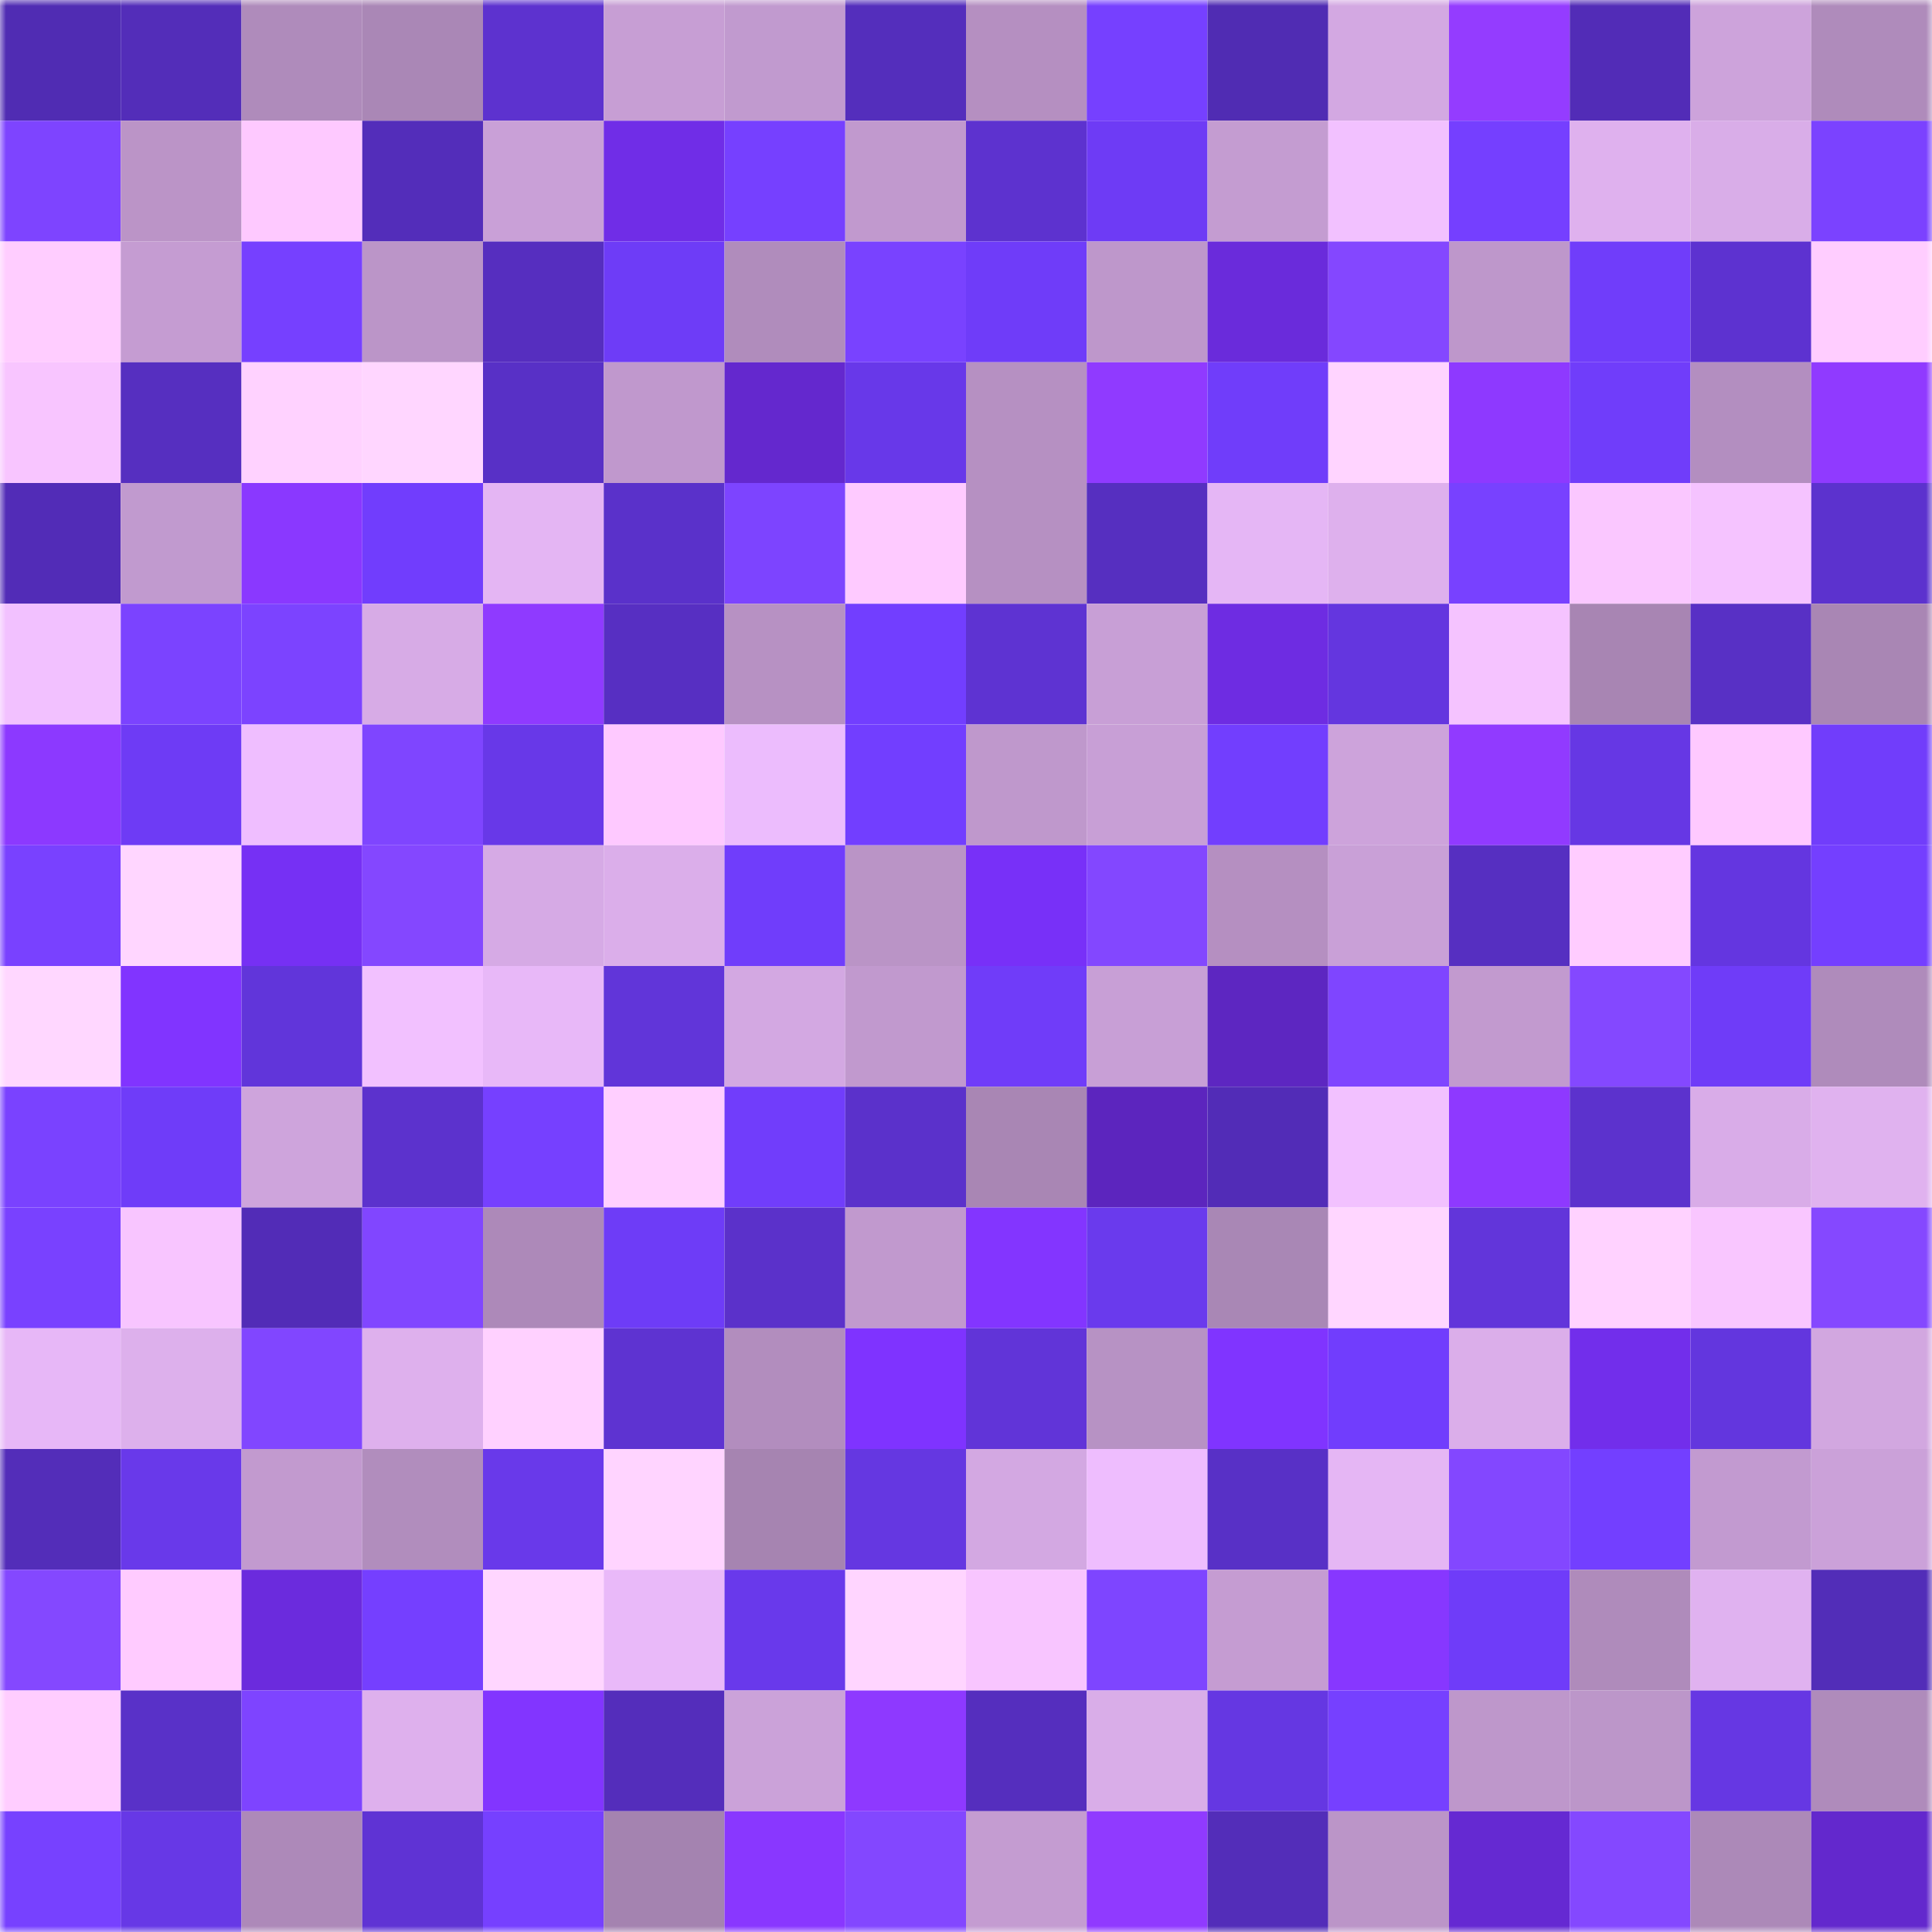 <svg viewBox="0 0 160 160" fill="none" role="img" xmlns="http://www.w3.org/2000/svg" width="240" height="240" name="linea%2Cviettx.linea.eth"><mask id="292089809" mask-type="alpha" maskUnits="userSpaceOnUse" x="0" y="0" width="160" height="160"><rect width="160" height="160" fill="#FFFFFF"></rect></mask><g mask="url(#292089809)"><rect x="0" y="0" width="10" height="10" fill="#502cb3"></rect><rect x="10" y="0" width="10" height="10" fill="#532db9"></rect><rect x="20" y="0" width="10" height="10" fill="#af8bbb"></rect><rect x="30" y="0" width="10" height="10" fill="#aa87b6"></rect><rect x="40" y="0" width="10" height="10" fill="#5d32cf"></rect><rect x="50" y="0" width="10" height="10" fill="#c79ed4"></rect><rect x="60" y="0" width="10" height="10" fill="#c19acf"></rect><rect x="70" y="0" width="10" height="10" fill="#542ebc"></rect><rect x="80" y="0" width="10" height="10" fill="#b58fc1"></rect><rect x="90" y="0" width="10" height="10" fill="#7640ff"></rect><rect x="100" y="0" width="10" height="10" fill="#502cb3"></rect><rect x="110" y="0" width="10" height="10" fill="#d3a8e2"></rect><rect x="120" y="0" width="10" height="10" fill="#943cff"></rect><rect x="130" y="0" width="10" height="10" fill="#522cb7"></rect><rect x="140" y="0" width="10" height="10" fill="#cda3db"></rect><rect x="150" y="0" width="10" height="10" fill="#af8bbb"></rect><rect x="0" y="10" width="10" height="10" fill="#7e44ff"></rect><rect x="10" y="10" width="10" height="10" fill="#bb94c7"></rect><rect x="20" y="10" width="10" height="10" fill="#fec9ff"></rect><rect x="30" y="10" width="10" height="10" fill="#532dba"></rect><rect x="40" y="10" width="10" height="10" fill="#c9a0d7"></rect><rect x="50" y="10" width="10" height="10" fill="#702de7"></rect><rect x="60" y="10" width="10" height="10" fill="#7640ff"></rect><rect x="70" y="10" width="10" height="10" fill="#c199ce"></rect><rect x="80" y="10" width="10" height="10" fill="#5d32cf"></rect><rect x="90" y="10" width="10" height="10" fill="#6e3bf5"></rect><rect x="100" y="10" width="10" height="10" fill="#c49cd1"></rect><rect x="110" y="10" width="10" height="10" fill="#f2c1ff"></rect><rect x="120" y="10" width="10" height="10" fill="#753fff"></rect><rect x="130" y="10" width="10" height="10" fill="#dfb1ee"></rect><rect x="140" y="10" width="10" height="10" fill="#d9ade8"></rect><rect x="150" y="10" width="10" height="10" fill="#7b42ff"></rect><rect x="0" y="20" width="10" height="10" fill="#ffcdff"></rect><rect x="10" y="20" width="10" height="10" fill="#c59cd2"></rect><rect x="20" y="20" width="10" height="10" fill="#7640ff"></rect><rect x="30" y="20" width="10" height="10" fill="#bb95c8"></rect><rect x="40" y="20" width="10" height="10" fill="#562ebf"></rect><rect x="50" y="20" width="10" height="10" fill="#6e3cf7"></rect><rect x="60" y="20" width="10" height="10" fill="#b08cbc"></rect><rect x="70" y="20" width="10" height="10" fill="#7942ff"></rect><rect x="80" y="20" width="10" height="10" fill="#6f3cf9"></rect><rect x="90" y="20" width="10" height="10" fill="#be97cb"></rect><rect x="100" y="20" width="10" height="10" fill="#6a2bdb"></rect><rect x="110" y="20" width="10" height="10" fill="#8447ff"></rect><rect x="120" y="20" width="10" height="10" fill="#be97cb"></rect><rect x="130" y="20" width="10" height="10" fill="#703dfa"></rect><rect x="140" y="20" width="10" height="10" fill="#5d32d0"></rect><rect x="150" y="20" width="10" height="10" fill="#ffcdff"></rect><rect x="0" y="30" width="10" height="10" fill="#f8c5ff"></rect><rect x="10" y="30" width="10" height="10" fill="#562fc0"></rect><rect x="20" y="30" width="10" height="10" fill="#ffd2ff"></rect><rect x="30" y="30" width="10" height="10" fill="#ffd6ff"></rect><rect x="40" y="30" width="10" height="10" fill="#5830c6"></rect><rect x="50" y="30" width="10" height="10" fill="#c098cd"></rect><rect x="60" y="30" width="10" height="10" fill="#6428ce"></rect><rect x="70" y="30" width="10" height="10" fill="#6838e9"></rect><rect x="80" y="30" width="10" height="10" fill="#b690c2"></rect><rect x="90" y="30" width="10" height="10" fill="#903aff"></rect><rect x="100" y="30" width="10" height="10" fill="#703dfa"></rect><rect x="110" y="30" width="10" height="10" fill="#ffd4ff"></rect><rect x="120" y="30" width="10" height="10" fill="#8e39ff"></rect><rect x="130" y="30" width="10" height="10" fill="#703dfa"></rect><rect x="140" y="30" width="10" height="10" fill="#b38ec0"></rect><rect x="150" y="30" width="10" height="10" fill="#903aff"></rect><rect x="0" y="40" width="10" height="10" fill="#522cb7"></rect><rect x="10" y="40" width="10" height="10" fill="#c19acf"></rect><rect x="20" y="40" width="10" height="10" fill="#8a38ff"></rect><rect x="30" y="40" width="10" height="10" fill="#713dfd"></rect><rect x="40" y="40" width="10" height="10" fill="#e4b5f3"></rect><rect x="50" y="40" width="10" height="10" fill="#5a31ca"></rect><rect x="60" y="40" width="10" height="10" fill="#7d44ff"></rect><rect x="70" y="40" width="10" height="10" fill="#fecaff"></rect><rect x="80" y="40" width="10" height="10" fill="#b690c2"></rect><rect x="90" y="40" width="10" height="10" fill="#562fc0"></rect><rect x="100" y="40" width="10" height="10" fill="#e5b6f5"></rect><rect x="110" y="40" width="10" height="10" fill="#deb0ed"></rect><rect x="120" y="40" width="10" height="10" fill="#7841ff"></rect><rect x="130" y="40" width="10" height="10" fill="#fac7ff"></rect><rect x="140" y="40" width="10" height="10" fill="#f5c3ff"></rect><rect x="150" y="40" width="10" height="10" fill="#5c32ce"></rect><rect x="0" y="50" width="10" height="10" fill="#f2c1ff"></rect><rect x="10" y="50" width="10" height="10" fill="#7b43ff"></rect><rect x="20" y="50" width="10" height="10" fill="#7c43ff"></rect><rect x="30" y="50" width="10" height="10" fill="#d7abe6"></rect><rect x="40" y="50" width="10" height="10" fill="#8f3aff"></rect><rect x="50" y="50" width="10" height="10" fill="#572fc2"></rect><rect x="60" y="50" width="10" height="10" fill="#b791c3"></rect><rect x="70" y="50" width="10" height="10" fill="#723eff"></rect><rect x="80" y="50" width="10" height="10" fill="#5e33d2"></rect><rect x="90" y="50" width="10" height="10" fill="#c89fd6"></rect><rect x="100" y="50" width="10" height="10" fill="#6e2ce2"></rect><rect x="110" y="50" width="10" height="10" fill="#6436df"></rect><rect x="120" y="50" width="10" height="10" fill="#f5c3ff"></rect><rect x="130" y="50" width="10" height="10" fill="#a885b3"></rect><rect x="140" y="50" width="10" height="10" fill="#5830c5"></rect><rect x="150" y="50" width="10" height="10" fill="#a986b4"></rect><rect x="0" y="60" width="10" height="10" fill="#8c39ff"></rect><rect x="10" y="60" width="10" height="10" fill="#6e3bf5"></rect><rect x="20" y="60" width="10" height="10" fill="#efbeff"></rect><rect x="30" y="60" width="10" height="10" fill="#7f45ff"></rect><rect x="40" y="60" width="10" height="10" fill="#6838e8"></rect><rect x="50" y="60" width="10" height="10" fill="#fec9ff"></rect><rect x="60" y="60" width="10" height="10" fill="#ecbcfd"></rect><rect x="70" y="60" width="10" height="10" fill="#723eff"></rect><rect x="80" y="60" width="10" height="10" fill="#bf98cc"></rect><rect x="90" y="60" width="10" height="10" fill="#c89fd6"></rect><rect x="100" y="60" width="10" height="10" fill="#723efe"></rect><rect x="110" y="60" width="10" height="10" fill="#cda3db"></rect><rect x="120" y="60" width="10" height="10" fill="#913aff"></rect><rect x="130" y="60" width="10" height="10" fill="#6637e4"></rect><rect x="140" y="60" width="10" height="10" fill="#fec9ff"></rect><rect x="150" y="60" width="10" height="10" fill="#713dfb"></rect><rect x="0" y="70" width="10" height="10" fill="#7941ff"></rect><rect x="10" y="70" width="10" height="10" fill="#ffd6ff"></rect><rect x="20" y="70" width="10" height="10" fill="#7630f4"></rect><rect x="30" y="70" width="10" height="10" fill="#8447ff"></rect><rect x="40" y="70" width="10" height="10" fill="#d6aae5"></rect><rect x="50" y="70" width="10" height="10" fill="#dbaeea"></rect><rect x="60" y="70" width="10" height="10" fill="#703dfb"></rect><rect x="70" y="70" width="10" height="10" fill="#ba94c6"></rect><rect x="80" y="70" width="10" height="10" fill="#7830f8"></rect><rect x="90" y="70" width="10" height="10" fill="#8347ff"></rect><rect x="100" y="70" width="10" height="10" fill="#b58fc1"></rect><rect x="110" y="70" width="10" height="10" fill="#c9a0d7"></rect><rect x="120" y="70" width="10" height="10" fill="#562fc1"></rect><rect x="130" y="70" width="10" height="10" fill="#ffccff"></rect><rect x="140" y="70" width="10" height="10" fill="#6436e0"></rect><rect x="150" y="70" width="10" height="10" fill="#743fff"></rect><rect x="0" y="80" width="10" height="10" fill="#ffd7ff"></rect><rect x="10" y="80" width="10" height="10" fill="#8134ff"></rect><rect x="20" y="80" width="10" height="10" fill="#6135da"></rect><rect x="30" y="80" width="10" height="10" fill="#f2c1ff"></rect><rect x="40" y="80" width="10" height="10" fill="#e8b8f8"></rect><rect x="50" y="80" width="10" height="10" fill="#6135d9"></rect><rect x="60" y="80" width="10" height="10" fill="#d3a8e2"></rect><rect x="70" y="80" width="10" height="10" fill="#c199ce"></rect><rect x="80" y="80" width="10" height="10" fill="#703cf9"></rect><rect x="90" y="80" width="10" height="10" fill="#c89fd6"></rect><rect x="100" y="80" width="10" height="10" fill="#5d26c1"></rect><rect x="110" y="80" width="10" height="10" fill="#7f45ff"></rect><rect x="120" y="80" width="10" height="10" fill="#c29acf"></rect><rect x="130" y="80" width="10" height="10" fill="#8448ff"></rect><rect x="140" y="80" width="10" height="10" fill="#6f3cf8"></rect><rect x="150" y="80" width="10" height="10" fill="#af8bbb"></rect><rect x="0" y="90" width="10" height="10" fill="#7a42ff"></rect><rect x="10" y="90" width="10" height="10" fill="#6f3cf9"></rect><rect x="20" y="90" width="10" height="10" fill="#cea4dc"></rect><rect x="30" y="90" width="10" height="10" fill="#5c32cd"></rect><rect x="40" y="90" width="10" height="10" fill="#7640ff"></rect><rect x="50" y="90" width="10" height="10" fill="#ffcfff"></rect><rect x="60" y="90" width="10" height="10" fill="#713dfb"></rect><rect x="70" y="90" width="10" height="10" fill="#5b31cb"></rect><rect x="80" y="90" width="10" height="10" fill="#a986b4"></rect><rect x="90" y="90" width="10" height="10" fill="#5c25be"></rect><rect x="100" y="90" width="10" height="10" fill="#522cb7"></rect><rect x="110" y="90" width="10" height="10" fill="#f2c1ff"></rect><rect x="120" y="90" width="10" height="10" fill="#8e39ff"></rect><rect x="130" y="90" width="10" height="10" fill="#5c32cd"></rect><rect x="140" y="90" width="10" height="10" fill="#d9ace8"></rect><rect x="150" y="90" width="10" height="10" fill="#e0b2ef"></rect><rect x="0" y="100" width="10" height="10" fill="#7941ff"></rect><rect x="10" y="100" width="10" height="10" fill="#f8c5ff"></rect><rect x="20" y="100" width="10" height="10" fill="#522cb7"></rect><rect x="30" y="100" width="10" height="10" fill="#8146ff"></rect><rect x="40" y="100" width="10" height="10" fill="#ad89b9"></rect><rect x="50" y="100" width="10" height="10" fill="#6e3cf7"></rect><rect x="60" y="100" width="10" height="10" fill="#5b31ca"></rect><rect x="70" y="100" width="10" height="10" fill="#c199ce"></rect><rect x="80" y="100" width="10" height="10" fill="#8335ff"></rect><rect x="90" y="100" width="10" height="10" fill="#6a3aed"></rect><rect x="100" y="100" width="10" height="10" fill="#a987b5"></rect><rect x="110" y="100" width="10" height="10" fill="#ffd6ff"></rect><rect x="120" y="100" width="10" height="10" fill="#6235da"></rect><rect x="130" y="100" width="10" height="10" fill="#ffd2ff"></rect><rect x="140" y="100" width="10" height="10" fill="#f9c6ff"></rect><rect x="150" y="100" width="10" height="10" fill="#8548ff"></rect><rect x="0" y="110" width="10" height="10" fill="#e7b7f7"></rect><rect x="10" y="110" width="10" height="10" fill="#ddb0ec"></rect><rect x="20" y="110" width="10" height="10" fill="#8146ff"></rect><rect x="30" y="110" width="10" height="10" fill="#deb0ed"></rect><rect x="40" y="110" width="10" height="10" fill="#ffd1ff"></rect><rect x="50" y="110" width="10" height="10" fill="#5e33d1"></rect><rect x="60" y="110" width="10" height="10" fill="#b28dbe"></rect><rect x="70" y="110" width="10" height="10" fill="#7f33ff"></rect><rect x="80" y="110" width="10" height="10" fill="#6134d8"></rect><rect x="90" y="110" width="10" height="10" fill="#b792c4"></rect><rect x="100" y="110" width="10" height="10" fill="#8034ff"></rect><rect x="110" y="110" width="10" height="10" fill="#713dfd"></rect><rect x="120" y="110" width="10" height="10" fill="#dbaeea"></rect><rect x="130" y="110" width="10" height="10" fill="#722eeb"></rect><rect x="140" y="110" width="10" height="10" fill="#6336de"></rect><rect x="150" y="110" width="10" height="10" fill="#d2a7e0"></rect><rect x="0" y="120" width="10" height="10" fill="#532db9"></rect><rect x="10" y="120" width="10" height="10" fill="#6939ea"></rect><rect x="20" y="120" width="10" height="10" fill="#c29acf"></rect><rect x="30" y="120" width="10" height="10" fill="#b18dbd"></rect><rect x="40" y="120" width="10" height="10" fill="#6939ea"></rect><rect x="50" y="120" width="10" height="10" fill="#ffd4ff"></rect><rect x="60" y="120" width="10" height="10" fill="#a684b1"></rect><rect x="70" y="120" width="10" height="10" fill="#6537e1"></rect><rect x="80" y="120" width="10" height="10" fill="#d3a8e2"></rect><rect x="90" y="120" width="10" height="10" fill="#eebdfe"></rect><rect x="100" y="120" width="10" height="10" fill="#5830c6"></rect><rect x="110" y="120" width="10" height="10" fill="#e5b6f4"></rect><rect x="120" y="120" width="10" height="10" fill="#8347ff"></rect><rect x="130" y="120" width="10" height="10" fill="#733fff"></rect><rect x="140" y="120" width="10" height="10" fill="#c29ad0"></rect><rect x="150" y="120" width="10" height="10" fill="#cba1d9"></rect><rect x="0" y="130" width="10" height="10" fill="#8448ff"></rect><rect x="10" y="130" width="10" height="10" fill="#ffcbff"></rect><rect x="20" y="130" width="10" height="10" fill="#6b2bdd"></rect><rect x="30" y="130" width="10" height="10" fill="#753fff"></rect><rect x="40" y="130" width="10" height="10" fill="#ffd6ff"></rect><rect x="50" y="130" width="10" height="10" fill="#e9b9f9"></rect><rect x="60" y="130" width="10" height="10" fill="#6939eb"></rect><rect x="70" y="130" width="10" height="10" fill="#ffd5ff"></rect><rect x="80" y="130" width="10" height="10" fill="#f8c5ff"></rect><rect x="90" y="130" width="10" height="10" fill="#7e45ff"></rect><rect x="100" y="130" width="10" height="10" fill="#c59cd2"></rect><rect x="110" y="130" width="10" height="10" fill="#8737ff"></rect><rect x="120" y="130" width="10" height="10" fill="#6f3cf9"></rect><rect x="130" y="130" width="10" height="10" fill="#af8bbb"></rect><rect x="140" y="130" width="10" height="10" fill="#e0b2f0"></rect><rect x="150" y="130" width="10" height="10" fill="#522db8"></rect><rect x="0" y="140" width="10" height="10" fill="#ffcdff"></rect><rect x="10" y="140" width="10" height="10" fill="#5931c8"></rect><rect x="20" y="140" width="10" height="10" fill="#7e44ff"></rect><rect x="30" y="140" width="10" height="10" fill="#deb0ed"></rect><rect x="40" y="140" width="10" height="10" fill="#8235ff"></rect><rect x="50" y="140" width="10" height="10" fill="#542dbb"></rect><rect x="60" y="140" width="10" height="10" fill="#cba2d9"></rect><rect x="70" y="140" width="10" height="10" fill="#8e39ff"></rect><rect x="80" y="140" width="10" height="10" fill="#552ebe"></rect><rect x="90" y="140" width="10" height="10" fill="#d9ade8"></rect><rect x="100" y="140" width="10" height="10" fill="#6537e2"></rect><rect x="110" y="140" width="10" height="10" fill="#7640ff"></rect><rect x="120" y="140" width="10" height="10" fill="#be97cb"></rect><rect x="130" y="140" width="10" height="10" fill="#bc96c9"></rect><rect x="140" y="140" width="10" height="10" fill="#6637e3"></rect><rect x="150" y="140" width="10" height="10" fill="#af8bbb"></rect><rect x="0" y="150" width="10" height="10" fill="#7741ff"></rect><rect x="10" y="150" width="10" height="10" fill="#6738e6"></rect><rect x="20" y="150" width="10" height="10" fill="#ad89b9"></rect><rect x="30" y="150" width="10" height="10" fill="#5f33d4"></rect><rect x="40" y="150" width="10" height="10" fill="#7640ff"></rect><rect x="50" y="150" width="10" height="10" fill="#a483b0"></rect><rect x="60" y="150" width="10" height="10" fill="#8937ff"></rect><rect x="70" y="150" width="10" height="10" fill="#8347ff"></rect><rect x="80" y="150" width="10" height="10" fill="#c49cd1"></rect><rect x="90" y="150" width="10" height="10" fill="#903aff"></rect><rect x="100" y="150" width="10" height="10" fill="#532db9"></rect><rect x="110" y="150" width="10" height="10" fill="#bb95c8"></rect><rect x="120" y="150" width="10" height="10" fill="#6529d2"></rect><rect x="130" y="150" width="10" height="10" fill="#8448ff"></rect><rect x="140" y="150" width="10" height="10" fill="#ac89b8"></rect><rect x="150" y="150" width="10" height="10" fill="#6328cd"></rect></g></svg>